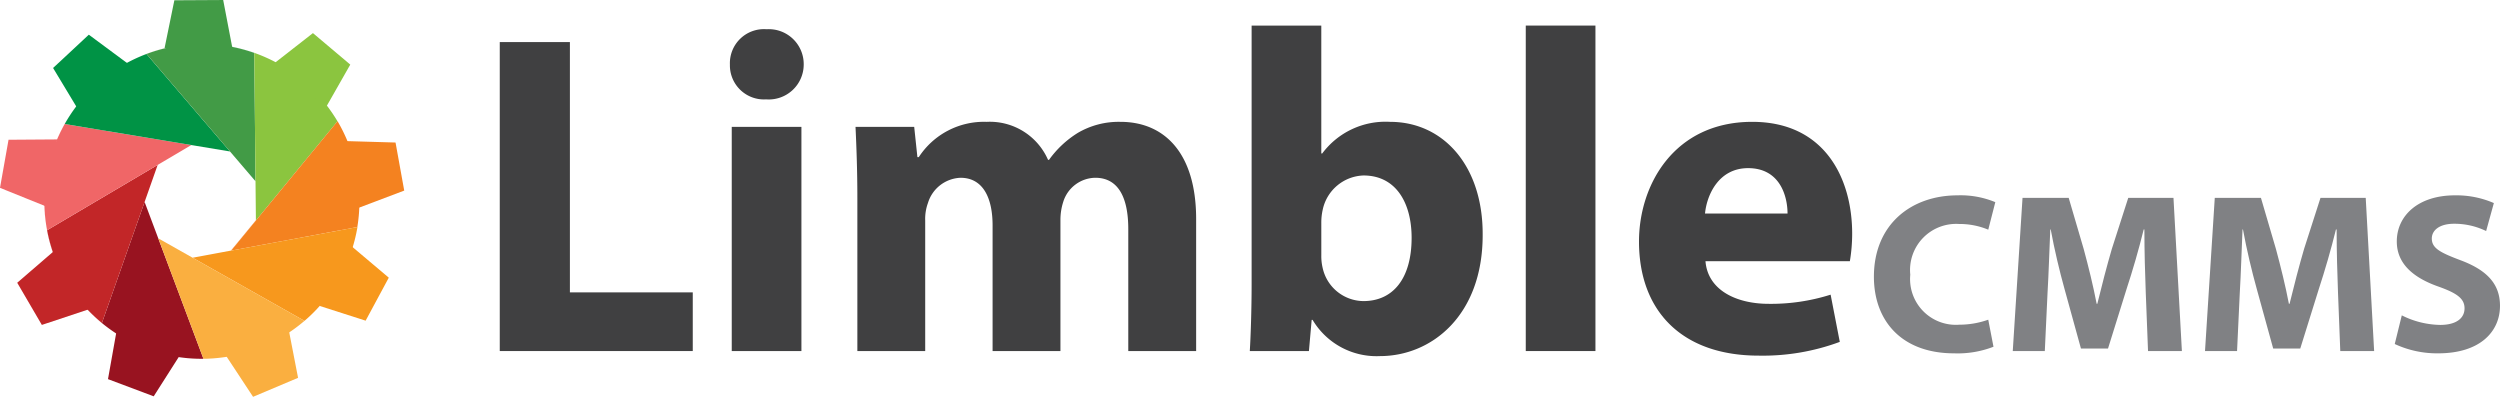 <svg id="Layer_1" data-name="Layer 1" xmlns="http://www.w3.org/2000/svg" viewBox="0 0 201.707 32.016"><title>logo-light-background</title><polygon points="12.777 19.25 12.802 19.265 12.794 19.244 15.542 20.795 18.635 20.218 20.647 17.772 20.616 14.628 18.556 12.221 15.436 11.703 12.721 13.306 11.667 16.294 12.777 19.25" fill="none"/><path d="M17.829,29.996c.027,0,.053-0.0.08-0-.011 0-.022-0-.034-0C17.859,29.995,17.844,29.996,17.829,29.996Z" transform="translate(-1.571 -1.047)" fill="#f16622"/><path d="M15.215,29.72c-.102-.022-.205-.044-.307-.068C15.01,29.676,15.113,29.698,15.215,29.72Z" transform="translate(-1.571 -1.047)" fill="#f16622"/><path d="M16.873,29.959c.039.003.078.005.117.008l-.012-.001C16.942,29.963,16.907,29.961,16.873,29.959Z" transform="translate(-1.571 -1.047)" fill="#f16622"/><path d="M14.279,29.483c-.122-.036-.244-.072-.365-.112q.216.07.433.132l-.04-.012Z" transform="translate(-1.571 -1.047)" fill="#f16622"/><path d="M22.26,29.204l-.081.029-.072.026q-.142.05-.285.097l-.041.013c-.037.012-.073.024-.11.035l-.019.006a12.782,12.782,0,0,1-1.513.376,12.734,12.734,0,0,0,2.18-.603l0-.002C22.3,29.191,22.28,29.197,22.26,29.204Z" transform="translate(-1.571 -1.047)" fill="#f16622"/><path d="M14.753,29.613c-.114-.029-.228-.058-.342-.09.123.035.246.067.37.097l-.009-.002Z" transform="translate(-1.571 -1.047)" fill="#f16622"/><path d="M15.653,29.805c-.083-.015-.166-.029-.248-.045C15.487,29.775,15.57,29.79,15.653,29.805Z" transform="translate(-1.571 -1.047)" fill="#f16622"/><path d="M18.492,29.978c-.064.003-.129.007-.193.009C18.363,29.985,18.428,29.982,18.492,29.978Z" transform="translate(-1.571 -1.047)" fill="#f16622"/><path d="M13.807,29.334c-.062-.021-.123-.043-.184-.064l-.003.004c.097.034.196.065.294.097-.022-.007-.043-.015-.065-.023Z" transform="translate(-1.571 -1.047)" fill="#f16622"/><path d="M19.012,29.941c-.082.008-.164.015-.246.021C18.847,29.957,18.929,29.949,19.012,29.941Z" transform="translate(-1.571 -1.047)" fill="#f16622"/><path d="M16.532,29.927c-.048-.005-.096-.009-.144-.015.054.006.109.011.163.017l-.009-.001Z" transform="translate(-1.571 -1.047)" fill="#f16622"/><path d="M20.074,29.799q-.194.035-.389.063C19.815,29.843,19.944,29.822,20.074,29.799Z" transform="translate(-1.571 -1.047)" fill="#f16622"/><path d="M19.541,29.881c-.104.014-.209.028-.314.039C19.332,29.909,19.436,29.895,19.541,29.881Z" transform="translate(-1.571 -1.047)" fill="#f16622"/><path d="M16.097,29.874c-.066-.009-.133-.018-.199-.028C15.964,29.856,16.031,29.865,16.097,29.874Z" transform="translate(-1.571 -1.047)" fill="#f16622"/><path d="M17.353,29.986c.031.001.062.002.093.003l-.021-.001C17.401,29.988,17.377,29.987,17.353,29.986Z" transform="translate(-1.571 -1.047)" fill="#f16622"/><polygon points="18.655 20.214 20.647 17.791 20.647 17.772 18.635 20.218 18.655 20.214" fill="#f16622"/><path d="M10.544,27.681c-.043-.03-.086-.06-.129-.091C10.458,27.621,10.501,27.65,10.544,27.681Z" transform="translate(-1.571 -1.047)" fill="#f7981d"/><path d="M8.092,25.425q-.087-.104-.172-.21Q8.005,25.321,8.092,25.425Z" transform="translate(-1.571 -1.047)" fill="#f7981d"/><path d="M7.811,25.076q-.107-.139-.211-.28Q7.703,24.937,7.811,25.076Z" transform="translate(-1.571 -1.047)" fill="#f7981d"/><path d="M6.905,23.747c.122.207.251.408.384.606-.133-.199-.257-.402-.378-.607Z" transform="translate(-1.571 -1.047)" fill="#f7981d"/><path d="M7.543,24.718c-.084-.117-.167-.236-.247-.355Q7.416,24.543,7.543,24.718Z" transform="translate(-1.571 -1.047)" fill="#f7981d"/><path d="M8.388,25.768q-.068-.075-.134-.152Q8.32,25.692,8.388,25.768Z" transform="translate(-1.571 -1.047)" fill="#f7981d"/><path d="M9.741,27.068c-.025-.021-.05-.041-.074-.062C9.691,27.027,9.716,27.048,9.741,27.068Z" transform="translate(-1.571 -1.047)" fill="#f7981d"/><path d="M8.699,26.103q-.051-.053-.102-.107Q8.648,26.049,8.699,26.103Z" transform="translate(-1.571 -1.047)" fill="#f7981d"/><path d="M10.13,27.378c-.031-.024-.063-.048-.094-.072C10.067,27.33,10.099,27.354,10.13,27.378Z" transform="translate(-1.571 -1.047)" fill="#f7981d"/><path d="M9.374,26.753l-.07-.063Z" transform="translate(-1.571 -1.047)" fill="#f7981d"/><path d="M9.027,26.431c-.027-.026-.053-.051-.08-.077Q8.988,26.392,9.027,26.431Z" transform="translate(-1.571 -1.047)" fill="#f7981d"/><path d="M10.986,27.977c-.06-.038-.12-.076-.179-.116C10.865,27.9,10.926,27.938,10.986,27.977Z" transform="translate(-1.571 -1.047)" fill="#f7981d"/><path d="M11.458,28.266c-.083-.048-.166-.096-.247-.146C11.292,28.17,11.375,28.218,11.458,28.266Z" transform="translate(-1.571 -1.047)" fill="#f7981d"/><path d="M15.718,29.816l-.004-.001Z" transform="translate(-1.571 -1.047)" fill="#f7981d"/><path d="M13.396,29.189c-.021-.008-.042-.017-.063-.025C13.353,29.172,13.374,29.181,13.396,29.189Z" transform="translate(-1.571 -1.047)" fill="#f7981d"/><path d="M15.242,29.726l-.013-.003Z" transform="translate(-1.571 -1.047)" fill="#f7981d"/><path d="M11.947,28.537c-.105-.055-.211-.111-.315-.17C11.736,28.426,11.841,28.482,11.947,28.537Z" transform="translate(-1.571 -1.047)" fill="#f7981d"/><path d="M12.467,28.796c-.133-.062-.266-.127-.397-.194C12.201,28.67,12.333,28.734,12.467,28.796Z" transform="translate(-1.571 -1.047)" fill="#f7981d"/><path d="M12.949,29.011c-.036-.015-.071-.032-.106-.047C12.878,28.98,12.913,28.996,12.949,29.011Z" transform="translate(-1.571 -1.047)" fill="#f7981d"/><path d="M21.652,29.411l.019-.006Z" transform="translate(-1.571 -1.047)" fill="#f7981d"/><path d="M14.753,29.613l.019.005Z" transform="translate(-1.571 -1.047)" fill="#f7981d"/><path d="M13.807,29.334l.041.014Z" transform="translate(-1.571 -1.047)" fill="#f7981d"/><path d="M14.279,29.483l.028.009Z" transform="translate(-1.571 -1.047)" fill="#f7981d"/><path d="M22.108,29.259l.072-.026Z" transform="translate(-1.571 -1.047)" fill="#f7981d"/><path d="M5.159,17.798q-.008-.199-.01-.398Q5.151,17.599,5.159,17.798Z" transform="translate(-1.571 -1.047)" fill="#faaf40"/><path d="M5.148,17.332c-0-.149.001-.297.006-.446Q5.147,17.11,5.148,17.332Z" transform="translate(-1.571 -1.047)" fill="#faaf40"/><path d="M5.291,19.179l.011.069-.003-.023Z" transform="translate(-1.571 -1.047)" fill="#faaf40"/><path d="M5.32,19.364c.013.078.026.156.041.234-.009-.047-.015-.094-.024-.141C5.332,19.427,5.325,19.395,5.32,19.364Z" transform="translate(-1.571 -1.047)" fill="#faaf40"/><path d="M5.25,18.888c.011.083.022.166.034.249-.006-.039-.01-.078-.015-.117C5.263,18.976,5.256,18.932,5.25,18.888Z" transform="translate(-1.571 -1.047)" fill="#faaf40"/><path d="M5.366,19.624c.008.045.018.09.027.135-.009-.045-.016-.09-.025-.136Z" transform="translate(-1.571 -1.047)" fill="#faaf40"/><path d="M5.51,20.293c-.037-.153-.071-.306-.103-.46Q5.454,20.064,5.51,20.293Z" transform="translate(-1.571 -1.047)" fill="#faaf40"/><path d="M5.317,15.202a12.631,12.631,0,0,0-.163,1.67,12.65,12.65,0,0,1,.169-1.667Z" transform="translate(-1.571 -1.047)" fill="#faaf40"/><path d="M5.18,18.157c-.006-.084-.012-.167-.016-.251q.009.183.023.365c-.002-.024-.003-.048-.005-.071Z" transform="translate(-1.571 -1.047)" fill="#faaf40"/><path d="M5.217,18.587c-.006-.062-.014-.123-.019-.185q.016.176.036.351l-.004-.043C5.225,18.67,5.221,18.629,5.217,18.587Z" transform="translate(-1.571 -1.047)" fill="#faaf40"/><path d="M17.066,29.971c.096.006.191.011.287.015.024.001.048.001.071.002C17.305,29.984,17.186,29.979,17.066,29.971Z" transform="translate(-1.571 -1.047)" fill="#faaf40"/><path d="M5.961,21.752a12.836,12.836,0,0,1-.45-1.455,12.756,12.756,0,0,0,1.399,3.448c.121.205.246.408.378.607l.007.01c.08.12.163.238.247.355l.056.078q.103.141.211.28.054.07.11.139.085.106.172.21.08.096.162.19.066.076.134.152.103.115.209.228.051.054.102.107.122.127.249.251c.026.026.053.051.08.077q.136.131.277.259l.07.063q.144.129.292.254c.025.021.05.041.074.062q.146.121.295.238c.031.024.063.048.094.072.094.072.189.143.285.212.042.031.086.06.129.091.087.061.173.122.262.18.059.039.119.077.179.116.075.048.149.096.225.143.081.05.164.098.247.146.051.029.1.06.151.089l.023.012c.104.059.21.114.315.17.041.021.081.044.122.065.132.067.264.132.397.194.125.058.25.114.375.168.036.015.071.032.106.047.127.053.255.103.384.152.021.008.042.017.063.025.075.028.151.055.227.081.061.022.123.044.184.064l.041.014c.022.007.043.016.065.023l.001 0c.121.04.243.076.365.112l.028.009.04.012.063.018c.114.032.228.061.342.09l.019.005.009.002c.043.011.085.022.128.032.102.024.204.046.307.068l.014.003.013.003c.054.011.108.023.162.033.083.016.166.031.248.045l.06.011.004.001c.06.01.12.02.18.03.066.01.133.019.199.028.097.013.193.027.29.038.048.006.096.01.144.015A12.705,12.705,0,0,1,5.961,21.752Z" transform="translate(-1.571 -1.047)" fill="#faaf40"/><path d="M17.592,29.993c.079.002.158.003.237.003.015,0,.031-0.0.046-.001Q17.733,29.996,17.592,29.993Z" transform="translate(-1.571 -1.047)" fill="#faaf40"/><path d="M16.541,29.928l.009.001c.107.011.215.022.322.03.035.003.07.004.104.007C16.831,29.955,16.686,29.943,16.541,29.928Z" transform="translate(-1.571 -1.047)" fill="#faaf40"/><path d="M7.039,10.628c.024-.04.048-.079.073-.119C7.087,10.549,7.063,10.589,7.039,10.628Z" transform="translate(-1.571 -1.047)" fill="#981320"/><path d="M7.563,9.842c.032-.044.063-.088.095-.132C7.626,9.754,7.595,9.798,7.563,9.842Z" transform="translate(-1.571 -1.047)" fill="#981320"/><path d="M6.789,11.053c.026-.045.051-.091.077-.136C6.839,10.961,6.814,11.007,6.789,11.053Z" transform="translate(-1.571 -1.047)" fill="#981320"/><path d="M7.297,10.225c.026-.039.052-.079.079-.118C7.349,10.146,7.323,10.186,7.297,10.225Z" transform="translate(-1.571 -1.047)" fill="#981320"/><path d="M6.55,11.499c.029-.057.058-.114.088-.171C6.607,11.385,6.579,11.442,6.55,11.499Z" transform="translate(-1.571 -1.047)" fill="#981320"/><path d="M6.109,12.456c.04-.097.08-.195.123-.291C6.189,12.261,6.149,12.359,6.109,12.456Z" transform="translate(-1.571 -1.047)" fill="#981320"/><path d="M5.914,12.959q.067-.185.139-.368C6.004,12.713,5.959,12.836,5.914,12.959Z" transform="translate(-1.571 -1.047)" fill="#981320"/><path d="M6.321,11.969c.034-.075.069-.15.105-.224C6.39,11.819,6.356,11.894,6.321,11.969Z" transform="translate(-1.571 -1.047)" fill="#981320"/><path d="M7.837,9.478c.041-.053.082-.106.124-.158C7.919,9.372,7.878,9.425,7.837,9.478Z" transform="translate(-1.571 -1.047)" fill="#981320"/><path d="M9.085,8.098c.092-.087.184-.175.279-.26q-.169.152-.332.309l.031-.029Z" transform="translate(-1.571 -1.047)" fill="#981320"/><path d="M9.45,7.764c.049-.043.098-.085.147-.127l-.002-.005c-.079.067-.155.137-.231.206.017-.015.035-.03.052-.045Z" transform="translate(-1.571 -1.047)" fill="#981320"/><path d="M8.736,8.444c.082-.084.164-.168.249-.251q-.137.134-.269.272l.006-.006Z" transform="translate(-1.571 -1.047)" fill="#981320"/><path d="M8.412,8.791c.07-.078.14-.155.212-.231C8.552,8.636,8.481,8.713,8.412,8.791Z" transform="translate(-1.571 -1.047)" fill="#981320"/><path d="M8.119,9.128c.054-.064.108-.129.163-.192C8.227,8.999,8.173,9.063,8.119,9.128Z" transform="translate(-1.571 -1.047)" fill="#981320"/><path d="M5.298,19.225l.003.023c.006.039.012.078.018.116.005.031.012.062.017.093C5.324,19.38,5.31,19.302,5.298,19.225Z" transform="translate(-1.571 -1.047)" fill="#981320"/><path d="M5.182,18.2c.002.024.003.048.005.071q.005.066.011.131c.005.062.013.123.019.185C5.204,18.458,5.192,18.329,5.182,18.2Z" transform="translate(-1.571 -1.047)" fill="#981320"/><path d="M5.23,18.711l.004.043c.005.045.01.09.016.135.006.044.013.088.019.132C5.255,18.917,5.241,18.814,5.23,18.711Z" transform="translate(-1.571 -1.047)" fill="#981320"/><path d="M5.148,17.332,5.149,17.4q.002.199.01.398l.005.108c.004.083.01.167.016.251-.016-.231-.023-.461-.026-.691l0-.002q-.003-.23.002-.459l.001-.055q.006-.207.018-.413l.006-.092q.013-.193.032-.385c.004-.036.007-.073.011-.109q.02-.191.047-.38c.005-.035.009-.069.014-.104q.029-.201.065-.401l.013-.075q.042-.226.092-.45l.004-.02a12.78,12.78,0,0,1,.431-1.498,12.831,12.831,0,0,0-.736,3.85l-0.0.015C5.15,17.035,5.148,17.183,5.148,17.332Z" transform="translate(-1.571 -1.047)" fill="#981320"/><path d="M14.347,20.298,13.238,17.341,9.793,27.107a12.746,12.746,0,0,1-4.421-7.486l-.005.003c.009.045.016.091.025.136l.015.074c.032.153.066.307.103.46l.001.004a12.836,12.836,0,0,0,.45,1.455,12.705,12.705,0,0,0,10.571,8.175l.01.001c.145.015.29.027.436.037l.012.001.077.005c.119.007.238.013.358.017l.021.001c.049.002.097.002.146.003q.141.003.283.003c.011,0,.022 0.0.034 0.0.026-0.0.052.001.078.001l-.001-.002Z" transform="translate(-1.571 -1.047)" fill="#981320"/><path d="M16.135,4.701c.116-.016.232-.03.349-.043Q16.309,4.677,16.135,4.701Z" transform="translate(-1.571 -1.047)" fill="#c22628"/><path d="M16.578,4.648c.144-.014.288-.027.432-.037Q16.794,4.626,16.578,4.648Z" transform="translate(-1.571 -1.047)" fill="#c22628"/><path d="M13.901,5.217l.09-.03Z" transform="translate(-1.571 -1.047)" fill="#c22628"/><path d="M14.802,4.957c.048-.012.096-.024.144-.035Q14.873,4.939,14.802,4.957Z" transform="translate(-1.571 -1.047)" fill="#c22628"/><path d="M15.692,4.769q.134-.023.269-.044Q15.826,4.746,15.692,4.769Z" transform="translate(-1.571 -1.047)" fill="#c22628"/><path d="M15.247,4.855q.099-.021.199-.04Q15.347,4.834,15.247,4.855Z" transform="translate(-1.571 -1.047)" fill="#c22628"/><path d="M14.353,5.077c.036-.01.072-.021.108-.031Q14.407,5.062,14.353,5.077Z" transform="translate(-1.571 -1.047)" fill="#c22628"/><path d="M13.444,5.377c.031-.011.061-.023.092-.034C13.505,5.354,13.475,5.365,13.444,5.377Z" transform="translate(-1.571 -1.047)" fill="#c22628"/><path d="M11.069,6.553c.101-.064.202-.127.306-.189C11.271,6.425,11.17,6.489,11.069,6.553Z" transform="translate(-1.571 -1.047)" fill="#c22628"/><path d="M8.392,8.812,8.401,8.802Z" transform="translate(-1.571 -1.047)" fill="#c22628"/><path d="M9.781,7.481c.018-.015.037-.029.055-.044C9.818,7.452,9.799,7.466,9.781,7.481Z" transform="translate(-1.571 -1.047)" fill="#c22628"/><path d="M10.158,7.183c.031-.024.063-.046.095-.069C10.222,7.137,10.19,7.159,10.158,7.183Z" transform="translate(-1.571 -1.047)" fill="#c22628"/><path d="M17.737,4.586l.002-.006c-.24.002-.479.014-.717.03C17.261,4.595,17.499,4.588,17.737,4.586Z" transform="translate(-1.571 -1.047)" fill="#c22628"/><path d="M8.076,9.178l.003-.004Z" transform="translate(-1.571 -1.047)" fill="#c22628"/><path d="M12.982,5.559c.037-.015.073-.031.11-.046C13.055,5.528,13.018,5.544,12.982,5.559Z" transform="translate(-1.571 -1.047)" fill="#c22628"/><path d="M10.581,6.875c.122-.085.245-.168.37-.249Q10.764,6.747,10.581,6.875Z" transform="translate(-1.571 -1.047)" fill="#c22628"/><path d="M12.512,5.766c.048-.022.095-.045.143-.067C12.608,5.721,12.56,5.744,12.512,5.766Z" transform="translate(-1.571 -1.047)" fill="#c22628"/><path d="M12.035,6c.064-.033.127-.066.191-.098C12.162,5.934,12.098,5.967,12.035,6Z" transform="translate(-1.571 -1.047)" fill="#c22628"/><path d="M11.548,6.265c.084-.048.167-.096.251-.142C11.715,6.169,11.632,6.217,11.548,6.265Z" transform="translate(-1.571 -1.047)" fill="#c22628"/><path d="M8.721,8.458l.015-.015Z" transform="translate(-1.571 -1.047)" fill="#c22628"/><path d="M9.45,7.764l-.034.029Z" transform="translate(-1.571 -1.047)" fill="#c22628"/><path d="M5.455,14.54l.004-.02Z" transform="translate(-1.571 -1.047)" fill="#c22628"/><path d="M5.351,15.065l.013-.075Z" transform="translate(-1.571 -1.047)" fill="#c22628"/><path d="M9.085,8.098l-.022.021Z" transform="translate(-1.571 -1.047)" fill="#c22628"/><path d="M5.271,15.57c.005-.035.009-.069.014-.104C5.28,15.501,5.276,15.535,5.271,15.57Z" transform="translate(-1.571 -1.047)" fill="#c22628"/><path d="M5.156,17.005l.001-.055Z" transform="translate(-1.571 -1.047)" fill="#c22628"/><path d="M5.176,16.536l.006-.092Z" transform="translate(-1.571 -1.047)" fill="#c22628"/><path d="M5.154,17.466l0-.002Z" transform="translate(-1.571 -1.047)" fill="#c22628"/><path d="M5.213,16.059c.004-.036.007-.073.011-.109C5.221,15.986,5.217,16.023,5.213,16.059Z" transform="translate(-1.571 -1.047)" fill="#c22628"/><path d="M9.793,27.107,13.238,17.341l1.054-2.988-8.92,5.268A12.746,12.746,0,0,0,9.793,27.107Z" transform="translate(-1.571 -1.047)" fill="#c22628"/><path d="M22.176,5.342l.061.023Z" transform="translate(-1.571 -1.047)" fill="#f06667"/><path d="M21.036,4.992q.165.042.328.089C21.255,5.049,21.146,5.02,21.036,4.992Z" transform="translate(-1.571 -1.047)" fill="#f06667"/><path d="M21.588,5.148c.073.022.146.045.218.068C21.733,5.192,21.66,5.17,21.588,5.148Z" transform="translate(-1.571 -1.047)" fill="#f06667"/><path d="M23.477,5.895l.061.03Z" transform="translate(-1.571 -1.047)" fill="#f06667"/><path d="M24.309,6.344l.092.055Q24.355,6.371,24.309,6.344Z" transform="translate(-1.571 -1.047)" fill="#f06667"/><path d="M25.469,7.116q.091.068.18.137Q25.559,7.184,25.469,7.116Z" transform="translate(-1.571 -1.047)" fill="#f06667"/><path d="M23.106,5.72l-.059-.027.011.005Z" transform="translate(-1.571 -1.047)" fill="#f06667"/><path d="M24.705,6.588q.061.039.121.079C24.786,6.64,24.746,6.614,24.705,6.588Z" transform="translate(-1.571 -1.047)" fill="#f06667"/><path d="M23.9,6.113l.071.038Z" transform="translate(-1.571 -1.047)" fill="#f06667"/><path d="M22.675,5.535,22.618,5.511l.039.016Z" transform="translate(-1.571 -1.047)" fill="#f06667"/><path d="M25.092,6.845q.077.053.152.107Q25.168,6.898,25.092,6.845Z" transform="translate(-1.571 -1.047)" fill="#f06667"/><path d="M25.933,7.478c-.031-.026-.064-.05-.096-.076.031.025.062.051.093.077Z" transform="translate(-1.571 -1.047)" fill="#f06667"/><path d="M5.455,14.54q-.05.224-.092.45l-.013.075q-.036.2-.065.401c-.005.034-.01.069-.014.104q-.026.19-.047.38c-.004.036-.007.073-.011.109q-.019.192-.032.385l-.006.092q-.012.206-.018.413l-.001.055q-.005.229-.002.459l0,.002c.003.23.01.461.026.691l.003.043c.009.129.021.259.035.388.004.041.008.082.013.123.012.103.025.206.04.31.005.039.009.078.015.117l.007.042.008.045c.012.078.025.155.039.233.008.047.015.094.024.141l.004.026.001-0.0.002-.001.005-.003,8.92-5.268,2.715-1.603L6.792,11.052A12.71,12.71,0,0,1,19.945,4.76q.493.082.97.2a12.751,12.751,0,0,0-3.177-.374c-.238.002-.477.009-.715.024L17.011,4.611c-.144.009-.288.022-.432.037l-.094.01c-.116.013-.232.027-.349.043-.058.008-.117.017-.175.025q-.134.02-.269.044-.123.021-.245.045-.099.019-.199.04-.151.032-.302.067c-.048.011-.096.023-.144.035q-.171.042-.341.09c-.036.01-.072.02-.108.031q-.181.052-.362.11l-.09.03q-.183.06-.365.126c-.031.011-.061.023-.092.034-.118.044-.235.089-.353.137-.037.015-.073.031-.11.046-.109.045-.218.092-.326.14-.048.022-.096.044-.143.067-.096.045-.191.089-.287.136-.064.032-.127.065-.191.098-.079.041-.157.081-.235.123-.084.046-.168.094-.251.142-.05.029-.101.056-.152.086l-.022.014c-.103.061-.205.125-.306.189-.039.024-.079.048-.117.073-.126.081-.249.165-.37.249-.111.078-.22.158-.329.238-.031.023-.064.046-.095.069-.11.083-.216.169-.323.255-.018.015-.037.029-.055.044-.062.051-.123.104-.184.156-.049.042-.099.084-.147.127l-.034.029c-.017.015-.035.03-.052.045l-0.0 0c-.095.085-.187.172-.279.26l-.022.021-.031.029-.047.046c-.085.082-.167.166-.249.251l-.015.015L8.715,8.465c-.03.032-.061.063-.091.095-.072.076-.142.154-.212.231L8.401,8.802l-.009.01c-.037.041-.074.082-.11.124-.055.063-.109.128-.163.192l-.04.047-.003.004c-.039.047-.078.094-.116.141-.042.052-.083.105-.124.158-.06.077-.12.154-.178.233-.032.044-.064.088-.095.132-.063.088-.126.176-.187.265-.027.039-.052.079-.079.118-.063.094-.125.189-.185.284-.025.039-.048.079-.073.119-.059.096-.117.191-.173.288-.026.045-.051.091-.077.136-.051.091-.103.183-.152.276-.03.057-.059.114-.088.171-.042.082-.084.163-.123.245-.036.074-.07.149-.105.224-.03.065-.061.131-.09.196-.042.096-.083.194-.123.291-.018.045-.038.09-.056.135q-.073.183-.139.368l-.023.063a12.78,12.78,0,0,0-.431,1.498Z" transform="translate(-1.571 -1.047)" fill="#f06667"/><path d="M27.92,9.535c.065.084.129.168.192.254C28.05,9.703,27.985,9.619,27.92,9.535Z" transform="translate(-1.571 -1.047)" fill="#009345"/><path d="M28.237,9.964c.048.068.096.135.143.204C28.333,10.099,28.285,10.032,28.237,9.964Z" transform="translate(-1.571 -1.047)" fill="#009345"/><path d="M28.529,10.396c.035.054.071.108.105.163C28.6,10.504,28.564,10.45,28.529,10.396Z" transform="translate(-1.571 -1.047)" fill="#009345"/><path d="M22.244,5.368c.074.027.148.054.221.083C22.392,5.422,22.318,5.395,22.244,5.368Z" transform="translate(-1.571 -1.047)" fill="#009345"/><path d="M30.001,13.536l.023.077C30.016,13.587,30.009,13.562,30.001,13.536Z" transform="translate(-1.571 -1.047)" fill="#009345"/><path d="M30.298,14.69c.019.093.04.185.058.278l0,0q-.046-.247-.102-.492c.013.056.023.113.035.17Z" transform="translate(-1.571 -1.047)" fill="#009345"/><polygon points="27.23 9.787 27.226 9.78 27.23 9.787 27.23 9.787" fill="#009345"/><path d="M30.175,14.159c-.014-.054-.027-.109-.041-.163.014.053.027.107.041.161Z" transform="translate(-1.571 -1.047)" fill="#009345"/><path d="M27.583,9.116q.127.151.25.306C27.751,9.318,27.667,9.216,27.583,9.116Z" transform="translate(-1.571 -1.047)" fill="#009345"/><path d="M24.061,6.205l.001.001q.201.113.397.232l.048.029q.176.108.348.222l.078.052q.16.108.317.22c.03.021.06.043.089.064q.155.113.306.23c.028.021.055.043.083.064q.159.126.314.256l.059.05q.174.149.343.304l.016.015a12.779,12.779,0,0,1,1.082,1.122,12.735,12.735,0,0,0-1.61-1.585c-.031-.026-.062-.052-.093-.077q-.094-.076-.189-.149-.089-.069-.18-.137-.111-.083-.225-.164-.076-.054-.152-.107-.131-.091-.265-.179-.06-.04-.121-.079-.151-.097-.305-.189l-.092-.055q-.168-.099-.339-.192l-.071-.038q-.179-.097-.361-.188l-.061-.03L23.449,5.882C23.656,5.983,23.86,6.092,24.061,6.205Z" transform="translate(-1.571 -1.047)" fill="#009345"/><path d="M23.411,5.863q-.151-.073-.305-.142l-.049-.022C23.176,5.752,23.294,5.806,23.411,5.863Z" transform="translate(-1.571 -1.047)" fill="#009345"/><path d="M6.792,11.052,17.007,12.75l3.12.518L13.392,5.402a12.746,12.746,0,0,1,8.693-.085l-0-.005c-.093-.033-.186-.065-.28-.095-.072-.023-.145-.046-.218-.068-.074-.023-.149-.046-.224-.067q-.163-.046-.328-.089c-.041-.01-.081-.022-.122-.032q-.477-.118-.97-.2A12.71,12.71,0,0,0,6.792,11.052Z" transform="translate(-1.571 -1.047)" fill="#009345"/><path d="M22.945,5.648c-.089-.039-.179-.076-.27-.113l-.018-.007C22.753,5.567,22.849,5.606,22.945,5.648Z" transform="translate(-1.571 -1.047)" fill="#009345"/><path d="M22.085,5.316a12.746,12.746,0,0,0-8.693.085l6.735,7.867,2.06,2.407Z" transform="translate(-1.571 -1.047)" fill="#429b46"/><path d="M26.099,7.625l-.059-.05Z" transform="translate(-1.571 -1.047)" fill="#429b46"/><path d="M26.459,7.943l-.016-.015Z" transform="translate(-1.571 -1.047)" fill="#429b46"/><path d="M24.506,6.466l-.048-.029Z" transform="translate(-1.571 -1.047)" fill="#429b46"/><path d="M24.932,6.74,24.854,6.688Z" transform="translate(-1.571 -1.047)" fill="#429b46"/><path d="M25.338,7.024c-.03-.022-.06-.043-.089-.064C25.278,6.981,25.308,7.002,25.338,7.024Z" transform="translate(-1.571 -1.047)" fill="#429b46"/><path d="M24.063,6.206l-.002-.001Z" transform="translate(-1.571 -1.047)" fill="#429b46"/><path d="M25.726,7.319c-.027-.022-.055-.043-.083-.064C25.671,7.276,25.699,7.297,25.726,7.319Z" transform="translate(-1.571 -1.047)" fill="#429b46"/><path d="M30.051,13.705l.002.006Z" transform="translate(-1.571 -1.047)" fill="#8bc53f"/><path d="M26.041,27.014l-.032.026Z" transform="translate(-1.571 -1.047)" fill="#8bc53f"/><path d="M25.619,27.354c-.117.09-.235.179-.355.265Q25.444,27.49,25.619,27.354Z" transform="translate(-1.571 -1.047)" fill="#8bc53f"/><path d="M22.319,29.183l0,.002 0.0.009a12.668,12.668,0,0,0,2.9-1.544A12.705,12.705,0,0,1,22.319,29.183Z" transform="translate(-1.571 -1.047)" fill="#8bc53f"/><path d="M30.187,14.206l-.012-.046-0-.002Z" transform="translate(-1.571 -1.047)" fill="#8bc53f"/><path d="M30.298,14.69,30.289,14.646Z" transform="translate(-1.571 -1.047)" fill="#8bc53f"/><path d="M22.085,5.316l.102,10.359.031,3.144 0.0.02,6.583-8.004-.004-.007c-.053-.09-.107-.18-.162-.268-.034-.055-.07-.109-.105-.163-.049-.076-.099-.153-.15-.228-.047-.069-.095-.136-.143-.204-.041-.058-.082-.117-.124-.175-.063-.086-.127-.17-.192-.254-.029-.038-.058-.076-.088-.114q-.123-.155-.25-.306L27.541,9.065a12.779,12.779,0,0,0-1.082-1.122l-.016-.015q-.169-.155-.343-.304l-.059-.05q-.155-.131-.314-.256c-.027-.022-.055-.043-.083-.064q-.151-.117-.306-.23c-.03-.022-.06-.043-.089-.064q-.157-.112-.317-.22L24.854,6.688q-.172-.114-.348-.222l-.048-.029q-.196-.119-.396-.231l-.002-.001c-.201-.113-.404-.221-.612-.323l-.038-.019c-.117-.057-.235-.111-.353-.164l-.011-.005c-.034-.015-.068-.031-.102-.046-.095-.042-.191-.081-.288-.121L22.618,5.511q-.076-.031-.153-.061c-.073-.029-.147-.056-.221-.083l-.006-.002-.061-.023c-.031-.011-.061-.023-.091-.034l0,.003Z" transform="translate(-1.571 -1.047)" fill="#8bc53f"/><path d="M22.218,18.838l-1.993,2.423-.004.005,10.18-1.899a12.779,12.779,0,0,0-.045-4.399c-.017-.093-.038-.185-.058-.278L30.289,14.646c-.012-.057-.022-.113-.035-.17-.021-.091-.044-.181-.067-.271l-.012-.048c-.014-.054-.026-.107-.041-.161-.026-.096-.053-.191-.081-.286l-.002-.006-.028-.092-.023-.077a12.64,12.64,0,0,0-1.195-2.709l-.006.007,0,0Z" transform="translate(-1.571 -1.047)" fill="#f48220"/><path d="M20.221,21.267l.004-.005L20.206,21.265l-3.093.577L26.138,26.935l-.001.001.001.001a12.746,12.746,0,0,0,4.273-7.572l-.01.002Z" transform="translate(-1.571 -1.047)" fill="#f7981d"/><path d="M17.113,21.842l-2.748-1.551.008.02-.025-.014,3.638,9.697c.105-.001.209-.003.313-.006.065-.002.129-.006.193-.009.091-.005.182-.009.273-.016.082-.006.164-.014.246-.021.072-.007.144-.013.215-.021.105-.011.209-.025.314-.039.048-.006.096-.012.144-.019q.195-.029.389-.063l.066-.011a12.782,12.782,0,0,0,1.513-.376l.019-.006c.037-.012.073-.023.11-.035l.041-.013q.143-.047.285-.097l.072-.026.081-.029c.02-.007.04-.013.06-.021A12.705,12.705,0,0,0,25.219,27.65l.045-.031c.12-.086.237-.175.355-.265q.198-.152.391-.314l.032-.026c.032-.026.064-.051.095-.078L26.138,26.935Z" transform="translate(-1.571 -1.047)" fill="#faaf40"/><path d="M41.893,4.442h5.659V24.637h9.913V29.371H41.893Z" transform="translate(-1.571 -1.047)" fill="#404041"/><path d="M66.417,6.254a2.823,2.823,0,0,1-3.033,2.811,2.749,2.749,0,0,1-2.922-2.811A2.748,2.748,0,0,1,63.421,3.406,2.82,2.82,0,0,1,66.417,6.254ZM60.61,29.371V11.284h5.622V29.371Z" transform="translate(-1.571 -1.047)" fill="#404041"/><path d="M70.745,17.054c0-2.255-.074-4.179-.148-5.77h4.734L75.59,13.726h.111a6.272,6.272,0,0,1,5.474-2.848,5.126,5.126,0,0,1,4.957,3.07h.074a8.1,8.1,0,0,1,2.33-2.182,6.527,6.527,0,0,1,3.44-.888c3.477,0,6.103,2.441,6.103,7.841V29.371H92.604V19.532c0-2.626-.851-4.142-2.663-4.142a2.752,2.752,0,0,0-2.589,1.959A4.722,4.722,0,0,0,87.13,18.792V29.371H81.656V19.237c0-2.293-.814-3.846-2.589-3.846a2.862,2.862,0,0,0-2.626,2.034,3.737,3.737,0,0,0-.222,1.405v10.542H70.745Z" transform="translate(-1.571 -1.047)" fill="#404041"/><path d="M102.408,29.371c.073-1.184.147-3.366.147-5.4V3.11h5.622V13.43h.074a6.369,6.369,0,0,1,5.474-2.552c4.327,0,7.509,3.588,7.472,9.135,0,6.51-4.143,9.765-8.285,9.765a6.003,6.003,0,0,1-5.438-2.922H107.4l-.222,2.516Zm5.77-7.693a4.111,4.111,0,0,0,.111.998,3.402,3.402,0,0,0,3.291,2.663c2.404,0,3.884-1.849,3.884-5.104,0-2.812-1.257-5.03-3.884-5.03a3.483,3.483,0,0,0-3.291,2.773,4.668,4.668,0,0,0-.111,1.036Z" transform="translate(-1.571 -1.047)" fill="#404041"/><path d="M124.674,3.11h5.622V29.371h-5.622Z" transform="translate(-1.571 -1.047)" fill="#404041"/><path d="M139.174,22.121c.185,2.33,2.478,3.44,5.104,3.44a15.942,15.942,0,0,0,4.993-.74l.739,3.81a17.844,17.844,0,0,1-6.547,1.109c-6.14,0-9.653-3.551-9.653-9.209,0-4.586,2.848-9.654,9.136-9.654,5.844,0,8.063,4.549,8.063,9.025a13.307,13.307,0,0,1-.186,2.219Zm6.62-3.847c0-1.368-.592-3.661-3.181-3.661-2.367,0-3.329,2.145-3.477,3.661Z" transform="translate(-1.571 -1.047)" fill="#404041"/><path d="M162.411,29.023a7.965,7.965,0,0,1-3.173.532c-4.273,0-6.475-2.66-6.475-6.182,0-4.218,3.008-6.565,6.75-6.565a7.293,7.293,0,0,1,3.045.55l-.569,2.22a6.017,6.017,0,0,0-2.348-.459,3.719,3.719,0,0,0-3.943,4.09,3.692,3.692,0,0,0,3.962,4.035,6.99,6.99,0,0,0,2.329-.403Z" transform="translate(-1.571 -1.047)" fill="#808184"/><path d="M174.696,24.639c-.055-1.485-.11-3.283-.11-5.08h-.055c-.386,1.577-.898,3.338-1.376,4.787L171.651,29.169h-2.183L168.148,24.382c-.403-1.448-.825-3.209-1.119-4.823h-.036c-.073,1.669-.129,3.576-.221,5.117l-.22,4.695h-2.586l.788-12.362h3.724l1.211,4.127c.385,1.431.77,2.972,1.045,4.42h.055c.349-1.431.771-3.062,1.174-4.438l1.321-4.108h3.649l.679,12.362h-2.732Z" transform="translate(-1.571 -1.047)" fill="#808184"/><path d="M190.207,24.639c-.055-1.485-.11-3.283-.11-5.08h-.055c-.386,1.577-.898,3.338-1.376,4.787l-1.504,4.823h-2.183L183.659,24.382c-.403-1.448-.825-3.209-1.119-4.823h-.036c-.073,1.669-.129,3.576-.221,5.117l-.22,4.695h-2.586l.788-12.362h3.724l1.211,4.127c.385,1.431.77,2.972,1.045,4.42h.055c.349-1.431.771-3.062,1.174-4.438l1.321-4.108H192.444l.679,12.362h-2.732Z" transform="translate(-1.571 -1.047)" fill="#808184"/><path d="M195.354,26.491a7.145,7.145,0,0,0,3.101.771c1.283,0,1.962-.532,1.962-1.339,0-.771-.587-1.211-2.072-1.742-2.055-.716-3.394-1.853-3.394-3.65,0-2.109,1.761-3.723,4.678-3.723a7.574,7.574,0,0,1,3.154.623l-.624,2.256a5.876,5.876,0,0,0-2.586-.587c-1.21,0-1.797.551-1.797,1.192,0,.789.696,1.137,2.292,1.742,2.183.808,3.21,1.944,3.21,3.687,0,2.073-1.596,3.834-4.989,3.834a8.097,8.097,0,0,1-3.503-.752Z" transform="translate(-1.571 -1.047)" fill="#808184"/><path d="M19.83,29.785l5.038-2.126.752,3.872-3.63,1.532Q20.91,31.424,19.83,29.785Z" transform="translate(-1.571 -1.047)" fill="#faaf40"/><path d="M10.972,27.772,16.091,29.696l-2.119,3.327-3.688-1.386Q10.628,29.704,10.972,27.772Z" transform="translate(-1.571 -1.047)" fill="#981320"/><path d="M5.933,21.296l2.757,4.722-3.743,1.244L2.96,23.86Z" transform="translate(-1.571 -1.047)" fill="#c22628"/><path d="M6.186,12.295l-.957,5.384-3.658-1.476L2.26,12.323Z" transform="translate(-1.571 -1.047)" fill="#f06667"/><path d="M11.891,6.183,7.89,9.91,5.854,6.532l2.883-2.686Z" transform="translate(-1.571 -1.047)" fill="#009345"/><path d="M20.316,4.903l-5.468.031.791-3.864,3.94-.022Q19.948,2.975,20.316,4.903Z" transform="translate(-1.571 -1.047)" fill="#429b46"/><path d="M27.89,9.671,23.71,6.145l3.11-2.427L29.832,6.259Q28.861,7.965,27.89,9.671Z" transform="translate(-1.571 -1.047)" fill="#8bc53f"/><path d="M30.513,17.813l-.972-5.381,3.943.114.701,3.878Z" transform="translate(-1.571 -1.047)" fill="#f48220"/><path d="M27.334,25.721l2.592-4.815,3.013,2.545-1.868,3.469Z" transform="translate(-1.571 -1.047)" fill="#f7981d"/></svg>